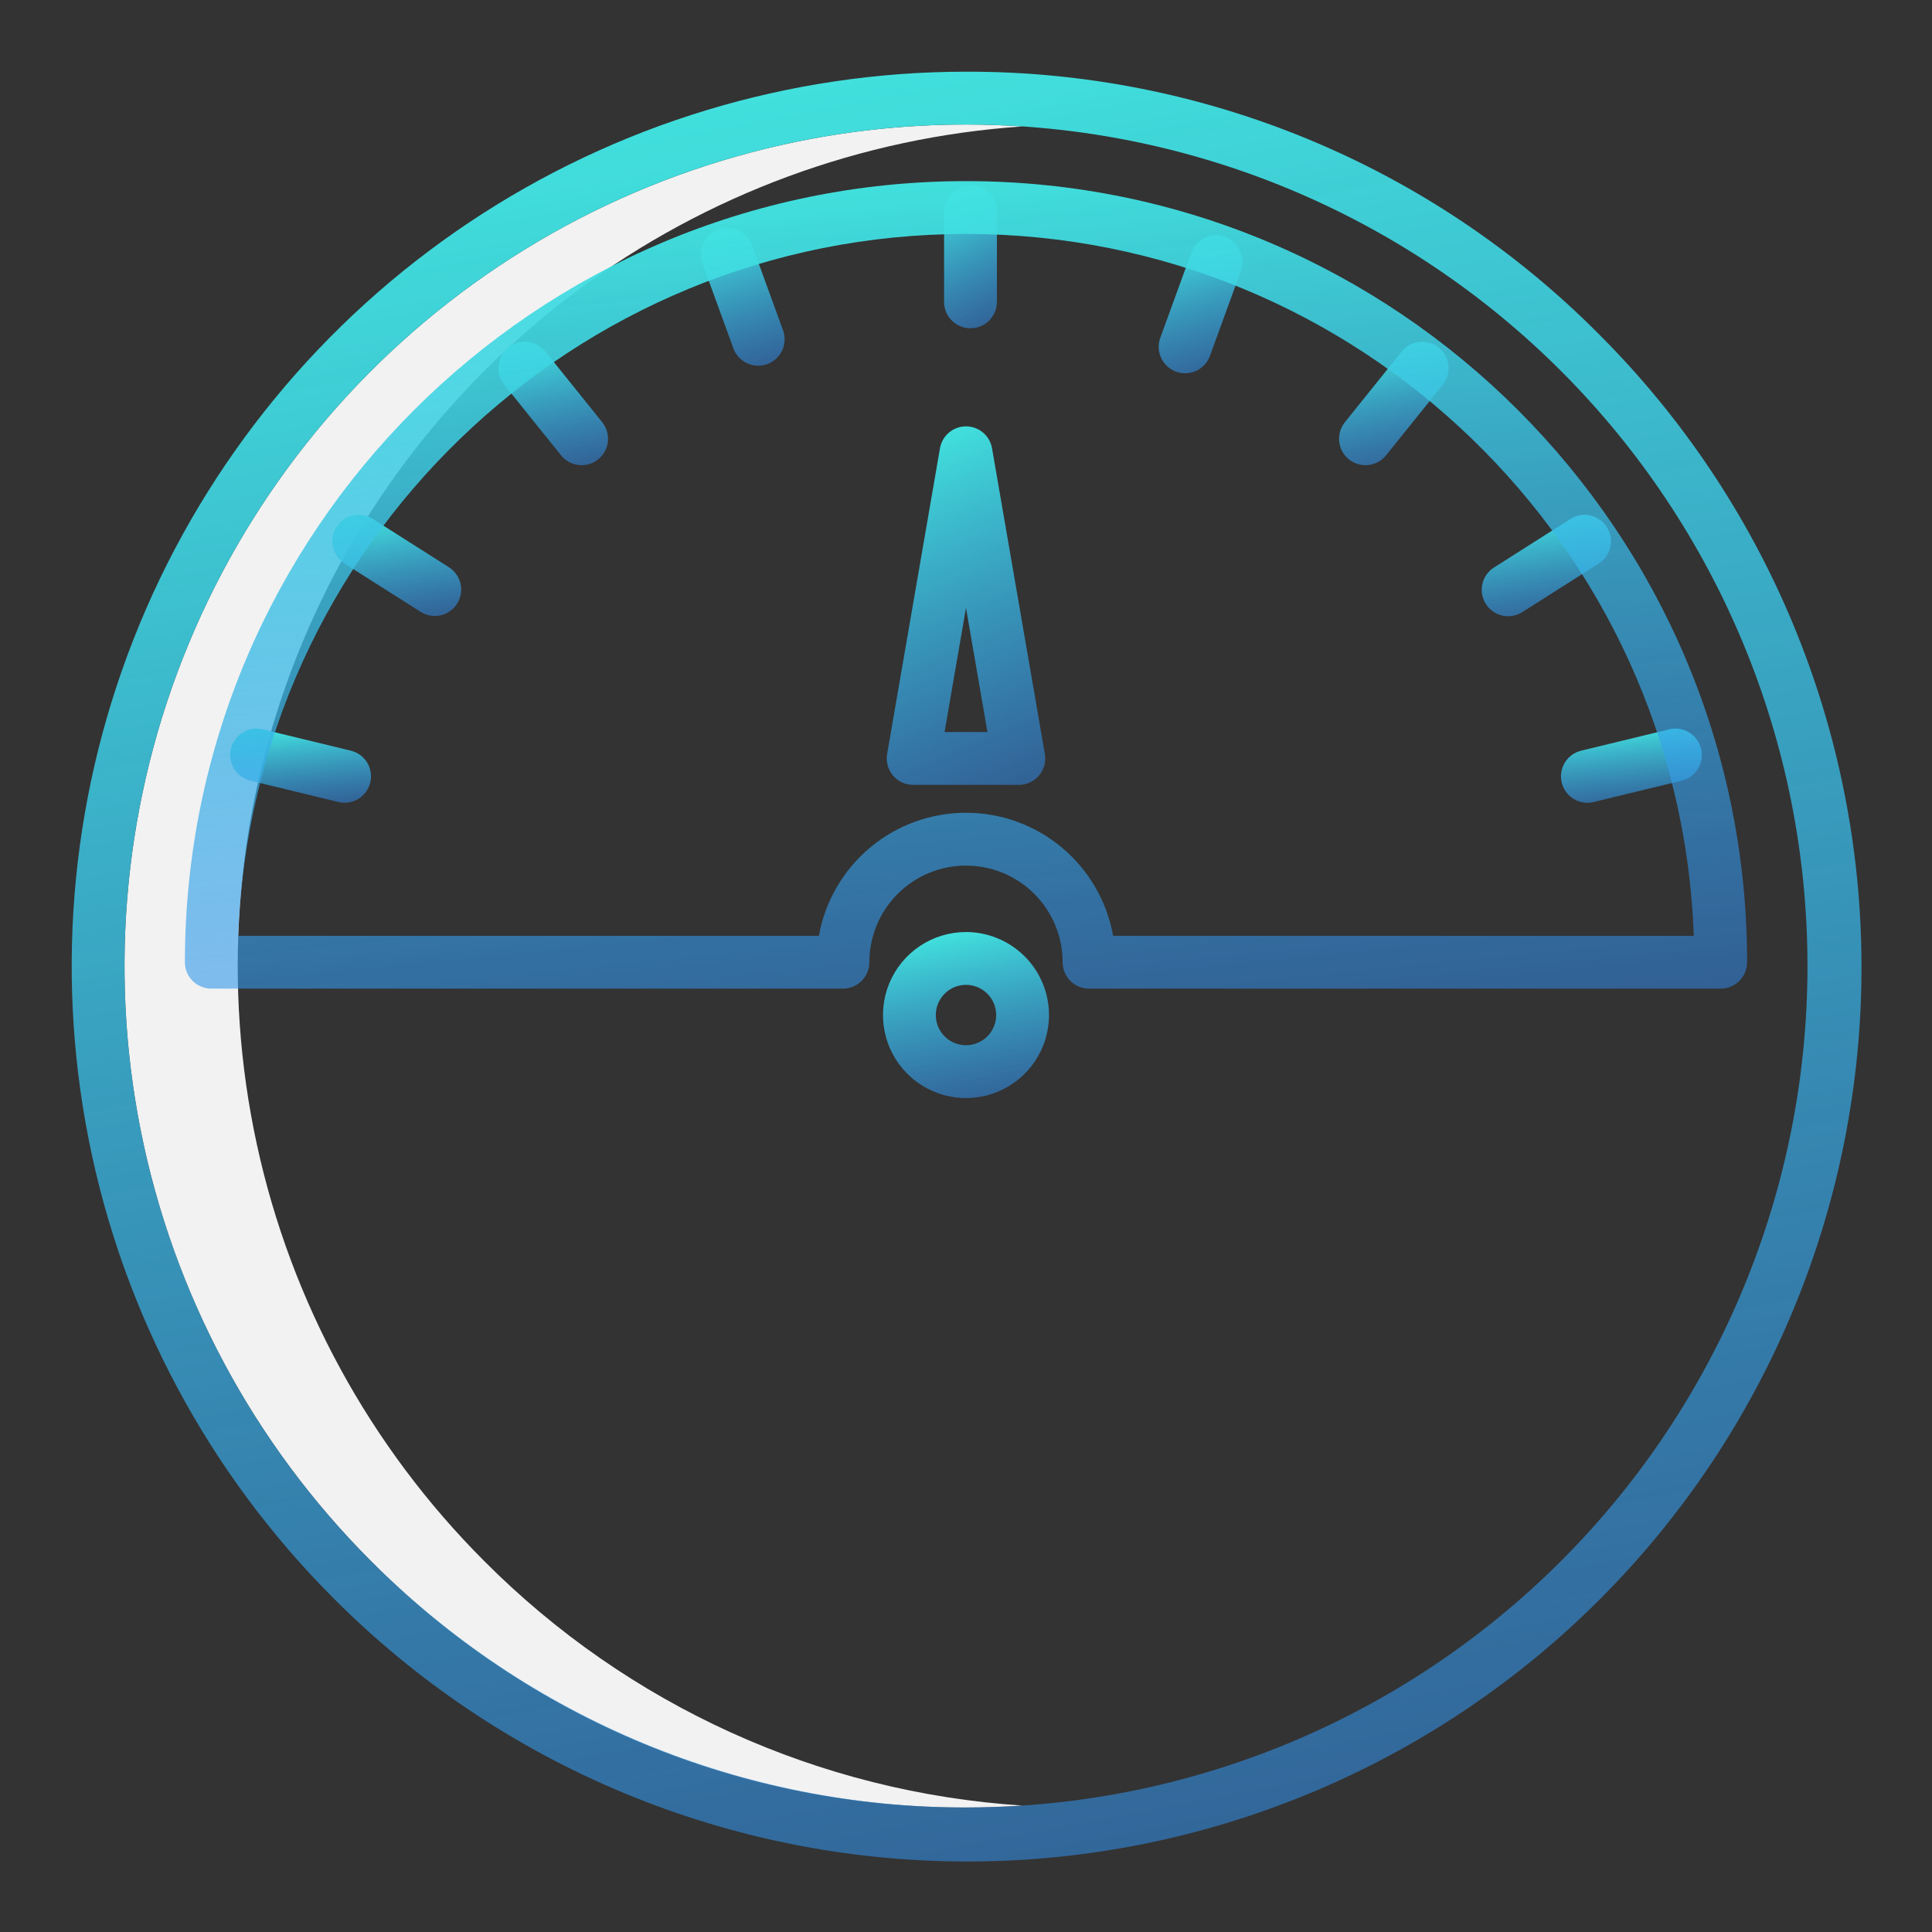 <?xml version="1.0" encoding="UTF-8"?> <svg xmlns="http://www.w3.org/2000/svg" width="512" height="512" viewBox="0 0 512 512" fill="none"><rect x="0" y="0" width="512" height="512" fill="#333333" stroke="none"/> <path d="M128.315 413.685C98.032 383.401 77.11 345.038 68.049 303.18C58.989 261.322 62.173 217.741 77.221 177.644C92.27 137.548 118.546 102.633 152.91 77.073C187.273 51.513 228.27 36.388 271 33.507C266.029 33.179 261.028 33 256 33C211.895 33 168.78 46.079 132.108 70.582C95.435 95.086 66.853 129.914 49.974 170.662C33.096 211.41 28.68 256.247 37.285 299.505C45.889 342.763 67.128 382.498 98.315 413.685C118.974 434.457 143.549 450.926 170.615 462.137C197.682 473.348 226.703 479.08 256 479C261.028 479 266.029 478.821 271 478.493C217.127 475.013 166.382 451.965 128.315 413.685V413.685Z" fill="#F2F2F2"></path> <path d="M256 19C209.126 19 163.304 32.9 124.33 58.942C85.356 84.984 54.979 121.998 37.041 165.304C19.103 208.61 14.41 256.263 23.555 302.236C32.699 348.21 55.271 390.439 88.416 423.584C110.408 445.661 136.538 463.184 165.311 475.15C194.083 487.116 224.932 493.291 256.094 493.321C287.255 493.351 318.117 487.235 346.912 475.324C375.707 463.412 401.871 445.94 423.905 423.905C445.94 401.871 463.412 375.707 475.324 346.912C487.235 318.117 493.351 287.255 493.321 256.094C493.291 224.933 487.116 194.083 475.15 165.311C463.184 136.538 445.661 110.408 423.584 88.416C401.628 66.339 375.511 48.837 346.745 36.922C317.979 25.006 287.136 18.915 256 19V19ZM413.685 413.685C371.864 455.506 315.143 479 256 479C196.857 479 140.136 455.506 98.315 413.685C56.494 371.864 33 315.143 33 256C33 196.857 56.494 140.136 98.315 98.315C140.136 56.494 196.857 33 256 33C315.143 33 371.864 56.494 413.685 98.315C455.506 140.136 479 196.857 479 256C479 315.143 455.506 371.864 413.685 413.685V413.685Z" fill="url(#paint0_linear)"></path> <path d="M262.9 118.808C262.622 117.18 261.776 115.702 260.514 114.637C259.251 113.571 257.652 112.987 256 112.987C254.348 112.987 252.749 113.571 251.486 114.637C250.224 115.702 249.378 117.18 249.1 118.808L235.1 199.808C234.926 200.813 234.974 201.845 235.241 202.83C235.508 203.814 235.987 204.729 236.644 205.51C237.301 206.29 238.121 206.917 239.046 207.347C239.972 207.778 240.98 208 242 208H270C271.02 208 272.028 207.778 272.954 207.347C273.879 206.917 274.699 206.29 275.356 205.51C276.013 204.729 276.492 203.814 276.759 202.83C277.026 201.845 277.074 200.813 276.9 199.808L262.9 118.808ZM250.314 194L256 161.1L261.686 194H250.314Z" fill="url(#paint1_linear)"></path> <path d="M257.193 87C259.05 87 260.83 86.263 262.143 84.95C263.456 83.637 264.193 81.856 264.193 80V56C264.193 54.144 263.456 52.363 262.143 51.05C260.83 49.737 259.05 49 257.193 49C255.336 49 253.556 49.737 252.243 51.05C250.931 52.363 250.193 54.144 250.193 56V80C250.193 81.856 250.931 83.637 252.243 84.95C253.556 86.263 255.336 87 257.193 87Z" fill="url(#paint2_linear)"></path> <path d="M92.973 198.938L69.649 193.284C67.845 192.846 65.941 193.143 64.355 194.11C62.77 195.076 61.634 196.633 61.196 198.437C60.758 200.241 61.055 202.145 62.022 203.731C62.988 205.316 64.545 206.452 66.349 206.89L89.673 212.544C90.566 212.761 91.494 212.799 92.402 212.658C93.31 212.516 94.182 212.197 94.967 211.718C95.752 211.24 96.435 210.611 96.977 209.869C97.519 209.126 97.909 208.284 98.126 207.391C98.343 206.498 98.381 205.57 98.24 204.662C98.098 203.754 97.779 202.882 97.3 202.097C96.822 201.312 96.193 200.629 95.451 200.087C94.708 199.545 93.866 199.155 92.973 198.938V198.938Z" fill="url(#paint3_linear)"></path> <path d="M119.082 150.4L98.823 137.536C97.256 136.541 95.358 136.209 93.546 136.613C91.734 137.017 90.156 138.125 89.161 139.692C88.166 141.259 87.834 143.158 88.238 144.97C88.642 146.782 89.75 148.359 91.317 149.354L111.577 162.221C113.144 163.177 115.023 163.479 116.81 163.063C118.597 162.647 120.15 161.545 121.133 159.996C122.116 158.446 122.452 156.573 122.067 154.778C121.683 152.984 120.609 151.412 119.077 150.402L119.082 150.4Z" fill="url(#paint4_linear)"></path> <path d="M144.558 93.189C143.395 91.742 141.704 90.816 139.859 90.616C138.013 90.415 136.163 90.956 134.716 92.119C133.269 93.282 132.343 94.973 132.143 96.818C131.942 98.664 132.483 100.514 133.646 101.961L148.681 120.668C149.844 122.115 151.535 123.041 153.381 123.242C155.226 123.442 157.076 122.902 158.523 121.739C159.971 120.575 160.896 118.885 161.097 117.039C161.298 115.193 160.757 113.343 159.594 111.896L144.558 93.189Z" fill="url(#paint5_linear)"></path> <path d="M199.3 64.974C198.986 64.11 198.504 63.317 197.883 62.639C197.262 61.961 196.513 61.413 195.68 61.024C194.847 60.636 193.945 60.415 193.027 60.375C192.109 60.335 191.191 60.476 190.328 60.791C189.464 61.105 188.67 61.587 187.992 62.208C187.315 62.829 186.766 63.577 186.377 64.41C185.989 65.243 185.768 66.145 185.728 67.063C185.688 67.982 185.83 68.899 186.144 69.763L194.353 92.315C194.988 94.06 196.29 95.481 197.973 96.265C199.656 97.05 201.581 97.134 203.326 96.499C205.07 95.863 206.491 94.561 207.276 92.879C208.06 91.196 208.144 89.271 207.509 87.526L199.3 64.974Z" fill="url(#paint6_linear)"></path> <path d="M413.873 207.391C414.089 208.285 414.478 209.127 415.02 209.871C415.562 210.614 416.245 211.242 417.03 211.721C417.815 212.2 418.687 212.519 419.596 212.66C420.504 212.801 421.432 212.762 422.325 212.544L445.649 206.89C447.453 206.452 449.01 205.316 449.976 203.731C450.943 202.145 451.24 200.241 450.802 198.437C450.364 196.633 449.228 195.076 447.643 194.11C446.058 193.143 444.153 192.846 442.349 193.284L419.025 198.938C417.221 199.376 415.665 200.512 414.698 202.098C413.732 203.683 413.435 205.587 413.873 207.391V207.391Z" fill="url(#paint7_linear)"></path> <path d="M393.761 160.064C394.254 160.84 394.895 161.511 395.647 162.04C396.399 162.568 397.248 162.943 398.145 163.144C399.043 163.344 399.97 163.366 400.876 163.207C401.781 163.049 402.647 162.714 403.423 162.221L423.683 149.354C424.459 148.861 425.13 148.22 425.659 147.468C426.187 146.716 426.562 145.867 426.762 144.97C426.962 144.072 426.984 143.144 426.825 142.239C426.667 141.333 426.332 140.468 425.839 139.692C425.346 138.916 424.705 138.245 423.953 137.716C423.201 137.188 422.352 136.813 421.455 136.613C420.557 136.413 419.63 136.391 418.724 136.55C417.818 136.708 416.953 137.043 416.177 137.536L395.918 150.4C395.142 150.893 394.47 151.534 393.941 152.286C393.413 153.039 393.038 153.888 392.837 154.785C392.637 155.683 392.616 156.611 392.774 157.516C392.933 158.422 393.268 159.288 393.761 160.064V160.064Z" fill="url(#paint8_linear)"></path> <path d="M381.283 92.119C379.836 90.956 377.986 90.415 376.141 90.616C374.295 90.817 372.605 91.742 371.442 93.189L356.406 111.9C355.83 112.617 355.401 113.44 355.143 114.322C354.885 115.204 354.803 116.129 354.903 117.043C355.104 118.889 356.029 120.579 357.476 121.742C358.193 122.318 359.016 122.748 359.898 123.006C360.781 123.264 361.705 123.345 362.619 123.246C364.465 123.045 366.156 122.119 367.319 120.672L382.354 101.965C382.931 101.248 383.36 100.425 383.618 99.542C383.877 98.659 383.958 97.734 383.859 96.82C383.76 95.906 383.481 95.02 383.039 94.213C382.597 93.406 382 92.695 381.283 92.119V92.119Z" fill="url(#paint9_linear)"></path> <path d="M324.672 62.79C323.808 62.476 322.891 62.334 321.972 62.374C321.054 62.415 320.153 62.635 319.319 63.024C318.486 63.412 317.738 63.961 317.117 64.639C316.496 65.317 316.014 66.11 315.7 66.974L307.491 89.526C307.177 90.39 307.035 91.307 307.075 92.226C307.115 93.144 307.336 94.046 307.724 94.879C308.113 95.712 308.662 96.46 309.339 97.081C310.017 97.703 310.811 98.184 311.674 98.499C313.419 99.134 315.345 99.05 317.027 98.265C317.86 97.876 318.609 97.328 319.23 96.65C319.851 95.972 320.333 95.179 320.647 94.315L328.856 71.763C329.171 70.899 329.312 69.982 329.272 69.063C329.232 68.145 329.011 67.243 328.623 66.41C328.234 65.577 327.685 64.828 327.007 64.207C326.33 63.586 325.536 63.104 324.672 62.79V62.79Z" fill="url(#paint10_linear)"></path> <path d="M256 247C251.649 247 247.395 248.29 243.777 250.708C240.16 253.125 237.34 256.561 235.675 260.581C234.01 264.601 233.574 269.024 234.423 273.292C235.272 277.56 237.367 281.48 240.444 284.556C243.52 287.633 247.44 289.728 251.708 290.577C255.976 291.426 260.399 290.99 264.419 289.325C268.439 287.66 271.875 284.84 274.292 281.223C276.71 277.605 278 273.351 278 269C277.993 263.167 275.673 257.575 271.549 253.451C267.425 249.327 261.833 247.007 256 247V247ZM256 277C254.418 277 252.871 276.531 251.555 275.652C250.24 274.773 249.214 273.523 248.609 272.061C248.003 270.6 247.845 268.991 248.154 267.439C248.462 265.887 249.224 264.462 250.343 263.343C251.462 262.224 252.887 261.462 254.439 261.154C255.991 260.845 257.6 261.003 259.061 261.609C260.523 262.214 261.773 263.24 262.652 264.555C263.531 265.871 264 267.418 264 269C263.998 271.121 263.154 273.154 261.654 274.654C260.154 276.154 258.121 276.998 256 277Z" fill="url(#paint11_linear)"></path> <path d="M256 48C141.86 48 49 140.859 49 255C49 256.857 49.737 258.637 51.05 259.95C52.363 261.262 54.144 262 56 262H223.391C225.248 262 227.028 261.262 228.341 259.95C229.653 258.637 230.391 256.857 230.391 255C230.391 248.208 233.089 241.694 237.892 236.892C242.694 232.089 249.208 229.391 256 229.391C262.792 229.391 269.306 232.089 274.108 236.892C278.911 241.694 281.609 248.208 281.609 255C281.609 256.857 282.346 258.637 283.659 259.95C284.972 261.262 286.752 262 288.609 262H456C457.857 262 459.637 261.262 460.95 259.95C462.262 258.637 463 256.857 463 255C463 140.859 370.14 48 256 48ZM294.989 248C293.346 238.855 288.541 230.578 281.414 224.617C274.287 218.656 265.291 215.39 256 215.39C246.709 215.39 237.713 218.656 230.586 224.617C223.459 230.578 218.654 238.855 217.011 248H63.125C66.825 144.812 151.924 62 256 62C360.076 62 445.175 144.812 448.875 248H294.989Z" fill="url(#paint12_linear)"></path> <defs> <linearGradient id="paint0_linear" x1="108.936" y1="18.615" x2="219.409" y2="597.135" gradientUnits="userSpaceOnUse"> <stop stop-color="#42E8E0"></stop> <stop offset="1" stop-color="#2F80ED" stop-opacity="0.48"></stop> </linearGradient> <linearGradient id="paint1_linear" x1="242.962" y1="112.91" x2="286.685" y2="214.135" gradientUnits="userSpaceOnUse"> <stop stop-color="#42E8E0"></stop> <stop offset="1" stop-color="#2F80ED" stop-opacity="0.48"></stop> </linearGradient> <linearGradient id="paint2_linear" x1="252.848" y1="48.969" x2="272.474" y2="86.835" gradientUnits="userSpaceOnUse"> <stop stop-color="#42E8E0"></stop> <stop offset="1" stop-color="#2F80ED" stop-opacity="0.48"></stop> </linearGradient> <linearGradient id="paint3_linear" x1="68.076" y1="193.071" x2="70.549" y2="217.668" gradientUnits="userSpaceOnUse"> <stop stop-color="#42E8E0"></stop> <stop offset="1" stop-color="#2F80ED" stop-opacity="0.48"></stop> </linearGradient> <linearGradient id="paint4_linear" x1="94.546" y1="136.423" x2="99.511" y2="169.559" gradientUnits="userSpaceOnUse"> <stop stop-color="#42E8E0"></stop> <stop offset="1" stop-color="#2F80ED" stop-opacity="0.48"></stop> </linearGradient> <linearGradient id="paint5_linear" x1="137.607" y1="90.548" x2="146.108" y2="130.068" gradientUnits="userSpaceOnUse"> <stop stop-color="#42E8E0"></stop> <stop offset="1" stop-color="#2F80ED" stop-opacity="0.48"></stop> </linearGradient> <linearGradient id="paint6_linear" x1="189.933" y1="60.339" x2="203.15" y2="102.393" gradientUnits="userSpaceOnUse"> <stop stop-color="#42E8E0"></stop> <stop offset="1" stop-color="#2F80ED" stop-opacity="0.48"></stop> </linearGradient> <linearGradient id="paint7_linear" x1="420.753" y1="193.071" x2="423.226" y2="217.67" gradientUnits="userSpaceOnUse"> <stop stop-color="#42E8E0"></stop> <stop offset="1" stop-color="#2F80ED" stop-opacity="0.48"></stop> </linearGradient> <linearGradient id="paint8_linear" x1="399.165" y1="136.423" x2="404.14" y2="169.642" gradientUnits="userSpaceOnUse"> <stop stop-color="#42E8E0"></stop> <stop offset="1" stop-color="#2F80ED" stop-opacity="0.48"></stop> </linearGradient> <linearGradient id="paint9_linear" x1="360.368" y1="90.549" x2="368.87" y2="130.072" gradientUnits="userSpaceOnUse"> <stop stop-color="#42E8E0"></stop> <stop offset="1" stop-color="#2F80ED" stop-opacity="0.48"></stop> </linearGradient> <linearGradient id="paint10_linear" x1="311.28" y1="62.338" x2="324.497" y2="104.393" gradientUnits="userSpaceOnUse"> <stop stop-color="#42E8E0"></stop> <stop offset="1" stop-color="#2F80ED" stop-opacity="0.48"></stop> </linearGradient> <linearGradient id="paint11_linear" x1="242.343" y1="246.964" x2="252.591" y2="300.63" gradientUnits="userSpaceOnUse"> <stop stop-color="#42E8E0"></stop> <stop offset="1" stop-color="#2F80ED" stop-opacity="0.48"></stop> </linearGradient> <linearGradient id="paint12_linear" x1="127.498" y1="47.827" x2="153.944" y2="315.745" gradientUnits="userSpaceOnUse"> <stop stop-color="#42E8E0"></stop> <stop offset="1" stop-color="#2F80ED" stop-opacity="0.48"></stop> </linearGradient> </defs> </svg> 